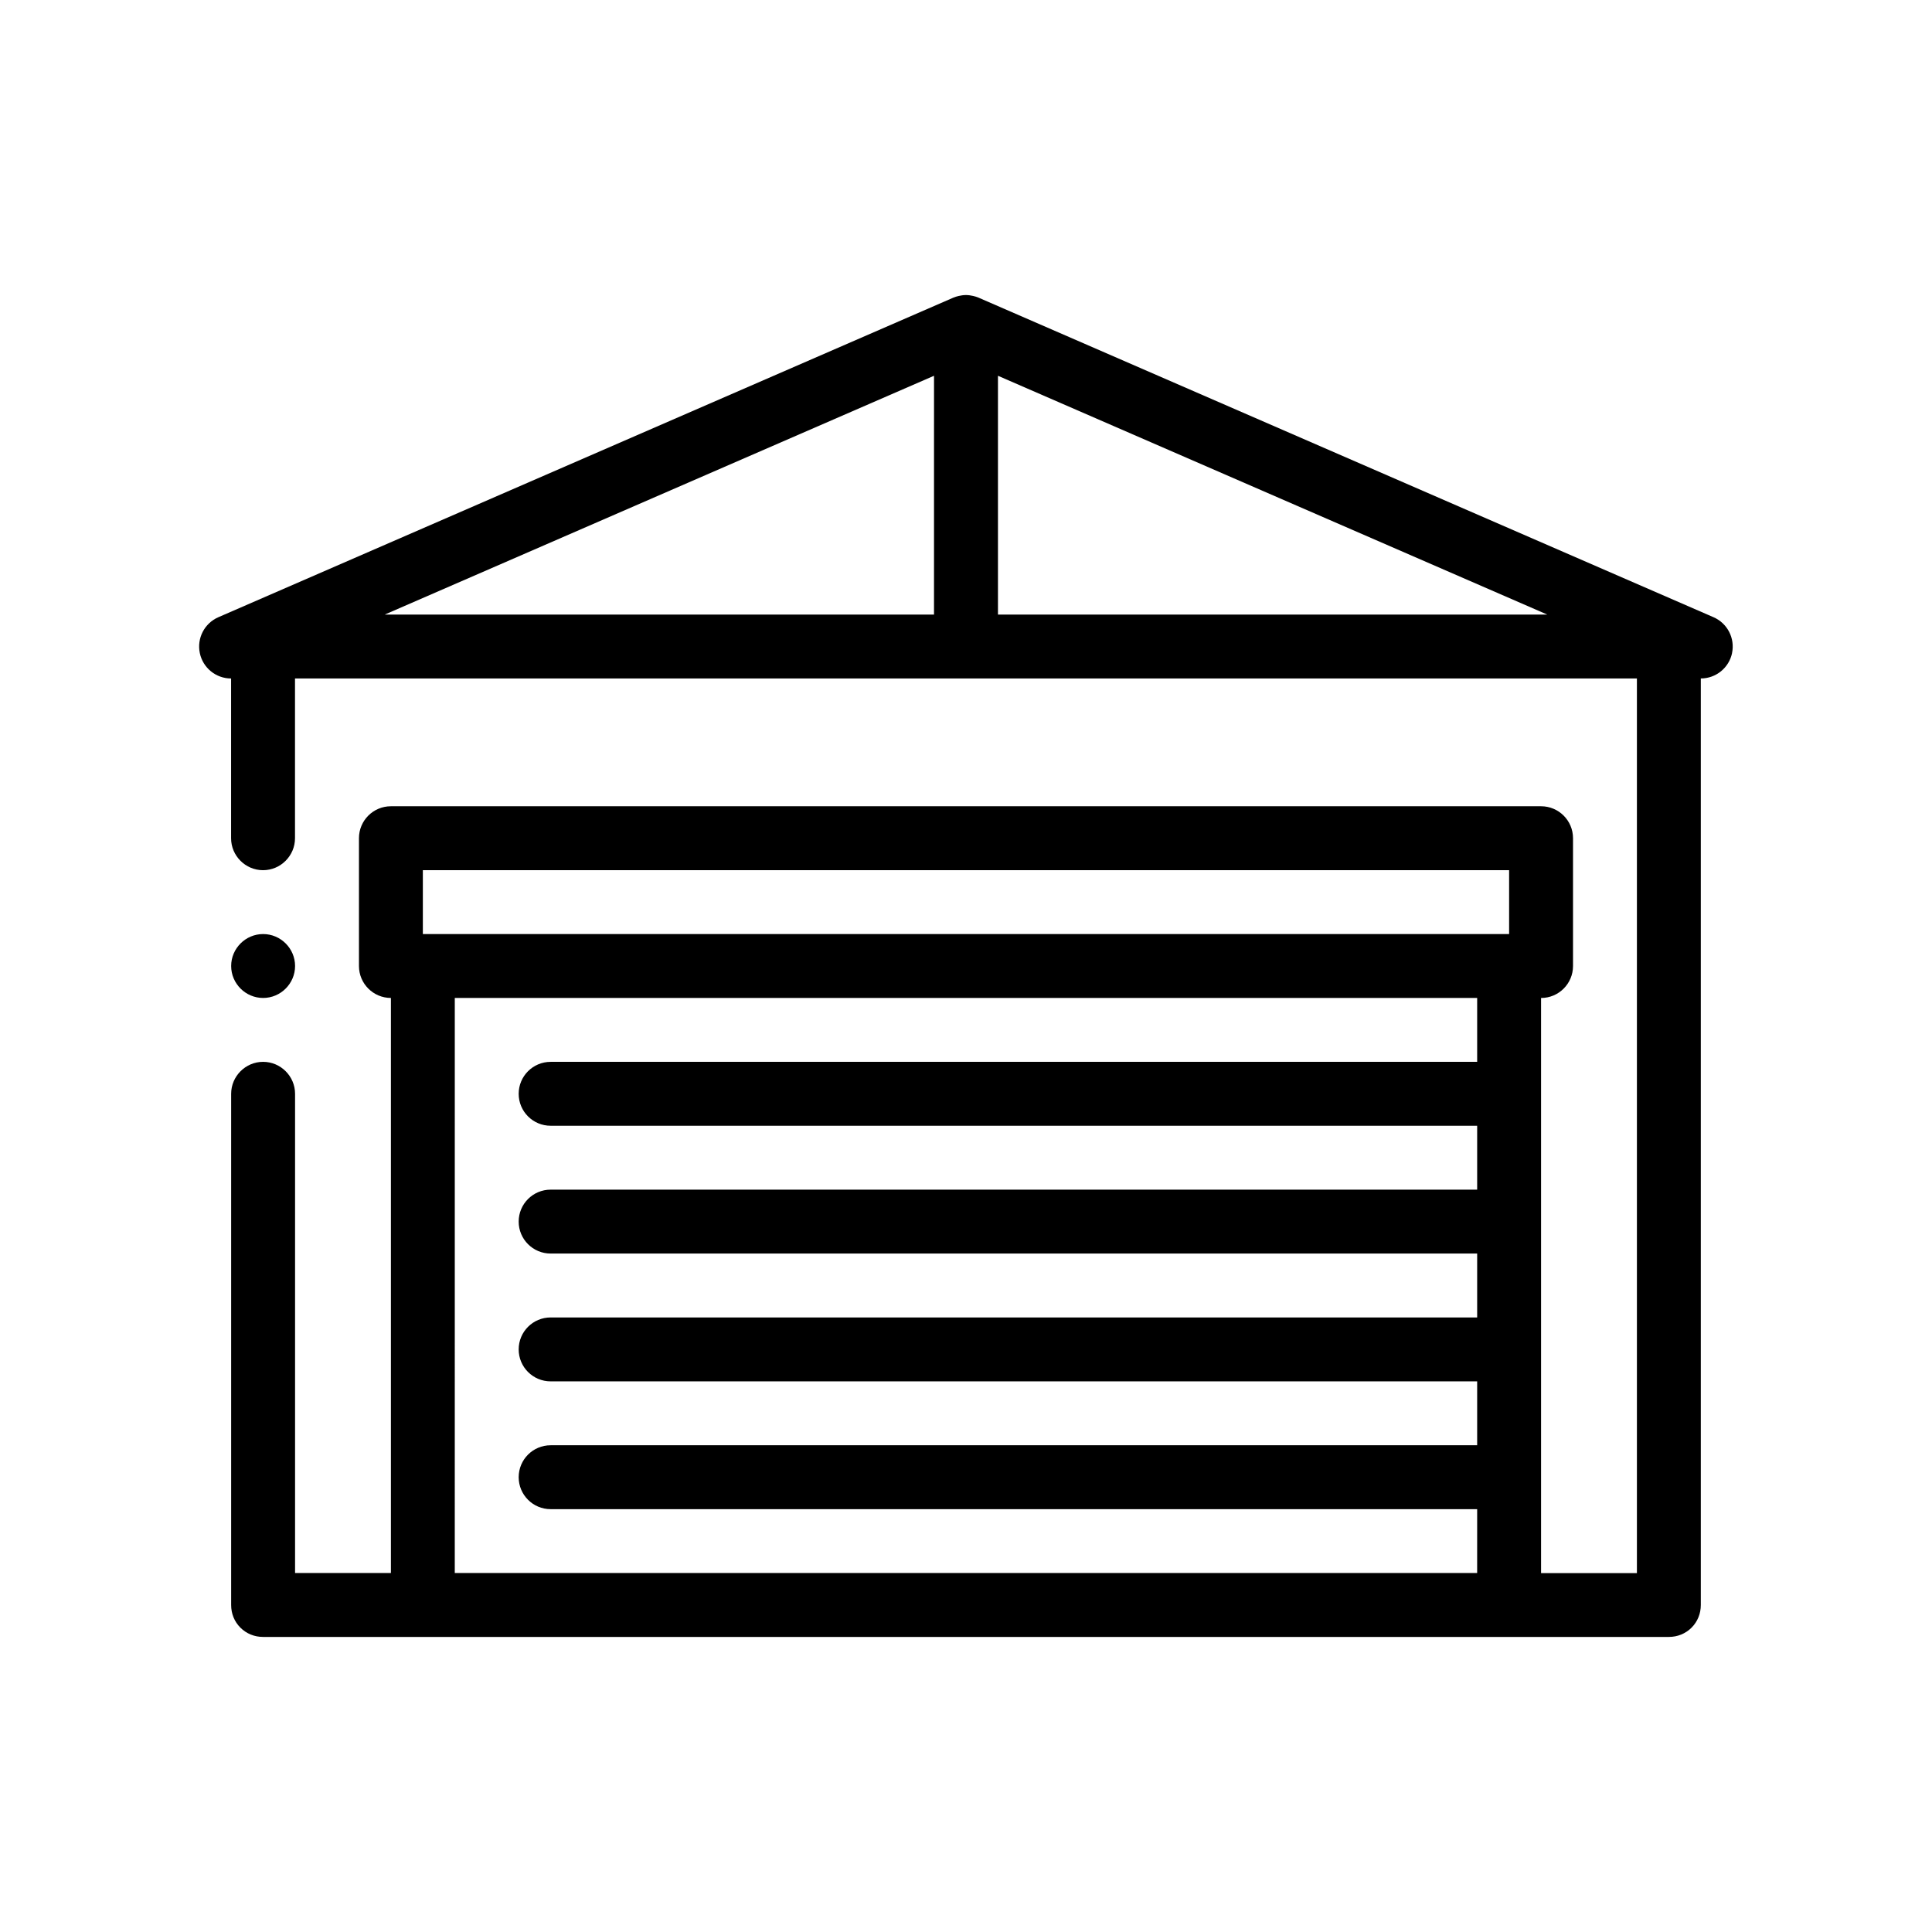 <?xml version="1.0" encoding="UTF-8"?>
<!-- Uploaded to: SVG Repo, www.svgrepo.com, Generator: SVG Repo Mixer Tools -->
<svg fill="#000000" width="800px" height="800px" version="1.1" viewBox="144 144 512 512" xmlns="http://www.w3.org/2000/svg">
 <path d="m205.26 400c0-4.648 3.809-8.465 8.469-8.465 4.656 0 8.469 3.812 8.469 8.465 0 4.656-3.809 8.469-8.469 8.469-4.66 0-8.469-3.816-8.469-8.469zm397.76-82.945c-0.816 3.93-4.277 6.742-8.289 6.742v245.54c0 2.281-0.848 4.398-2.453 6.012-1.613 1.602-3.727 2.453-6.016 2.453h-372.54c-2.289 0-4.402-0.852-6.012-2.453-1.613-1.613-2.453-3.727-2.453-6.012v-135.47c0-4.656 3.809-8.469 8.469-8.469 4.656 0 8.469 3.812 8.469 8.469v127h25.402v-152.4c-4.676 0-8.469-3.789-8.469-8.469v-33.867c0-4.68 3.793-8.465 8.469-8.465h304.8c4.676 0 8.469 3.785 8.469 8.465v33.875c0 4.68-3.793 8.469-8.469 8.469v152.41h25.402v-237.08h-355.62v42.336c0 4.656-3.809 8.469-8.469 8.469-4.66 0-8.469-3.812-8.469-8.469v-42.336c-4.012 0-7.477-2.812-8.289-6.742-0.816-3.926 1.234-7.894 4.914-9.492l194.74-84.672c0.012-0.004 0.02-0.004 0.031-0.012 0.465-0.203 0.941-0.336 1.422-0.453 0.625-0.145 1.266-0.242 1.93-0.242 0.664 0 1.309 0.098 1.93 0.242 0.48 0.117 0.957 0.25 1.422 0.453 0.012 0.004 0.02 0.004 0.023 0.012l194.74 84.672c3.672 1.598 5.727 5.57 4.906 9.492zm-357.05-10.191h145.55l0.004-63.281zm162.5 0h145.56l-145.56-63.281zm135.46 67.734h-287.87v16.934h287.87zm-279.41 186.27h270.94l0.004-16.926h-245.54c-4.676 0-8.469-3.789-8.469-8.469s3.789-8.465 8.469-8.465h245.54v-16.934h-245.54c-4.676 0-8.469-3.789-8.469-8.469 0-4.68 3.789-8.469 8.469-8.469h245.54v-16.934h-245.54c-4.676 0-8.469-3.785-8.469-8.465s3.789-8.469 8.469-8.469h245.54v-16.934h-245.54c-4.676 0-8.469-3.785-8.469-8.465 0-4.68 3.789-8.469 8.469-8.469h245.54v-16.934l-270.94 0.004z"/>
</svg>